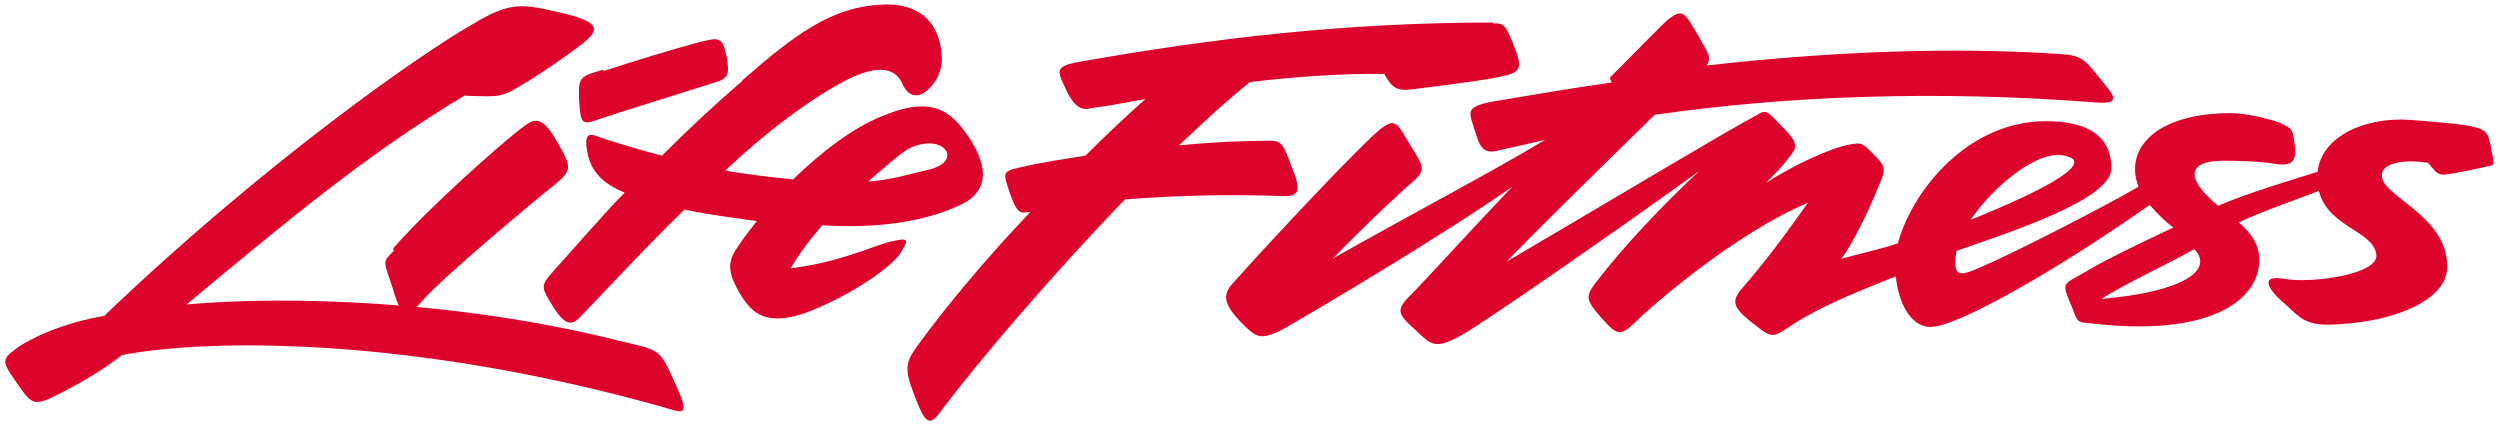 <svg viewBox="0 0 588 100" xmlns="http://www.w3.org/2000/svg">
 <g fill="#dd042b"><path d="m123.8 19.4c4.2-2.7 7.7-5 11.7-8 5.8-4.2 6.6-6.1-4-8.5-8.5-1.9-11.2-2.7-20.2 2.7-12.5 7.1-49.4 32.9-86.8 68.7-9.6 1.6-17.5 5.3-20.7 7.7-3.2 2.4-3.5 2.9-.3 7.4 4.2 6.1 4.2 6.4 11.1 2.9 3.7-1.9 9.3-5 14.1-8.8 21.2-4 68.7-4.2 127.1 12.2 5.3 1.6 6.6 2.4 2.9-5.8-3.7-8-3.2-7.4-13.3-9.8-37.8-9.5-78.1-10.6-101.5-8.5 23.6-19.6 41.9-35 65.3-49.1 8.8.3 8.8.5 14.6-3.2z"/><path d="m141.8 16.4c-5.3 1.6-5.8 1.6-5.6 6.9.3 6.1.8 6.1 4.5 4.8s21.8-6.9 26.8-8.5c4-1.1 4-2.1 3.5-5.8-1.1-5.6-1.9-5-7.2-3.7-4.2 1.1-16.5 4.8-21.8 6.6z"/><path d="m92.7 58.9c-2.7 2.9-2.7 1.9-.3 9 1.1 3.5 2.1 8.5 6.9 2.9s26.8-23.9 31.1-27.3c4.2-3.5 4.2-4 .5-10.4-4-6.9-5.6-5-9.6-1.9-4 3.2-19.9 17-28.9 27.3z"/><path d="m214.3 34.7c8-3.5 12.5 3.5 3.7 5.3-4.5 1.1-9 2.4-13.8 2.7 4-3.5 8.2-7.2 10.1-8zm-39.8-15.6c-5.8 5-12.2 10.9-18.8 17.5-7.4-1.9-13.8-4-15.1-4.5-1.9-.8-2.9-.5-2.7 2.1.5 4.2 1.9 8.2 9 11.1-5.6 5.8-11.1 12.2-17.3 19.1-2.4 2.9-2.4 3.2.8 8.2 2.9 4.5 4.5 3.7 6.4 1.6 6.4-6.6 14.9-15.9 24.2-24.9 6.1 1.3 13 2.1 17 2.7-1.6 2.1-3.2 4-4.5 6.1-2.7 3.7-2.1 6.4.5 10.9 2.7 4.5 6.1 8.2 16.5 4.2 10.1-4 19.1-10.4 21.2-13.5 2.1-3.5 2.4-4-2.9-2.7-5.3 1.6-12.2 4.8-22.8 6.1 1.6-2.9 4.2-6.4 7.4-10.1 9 .5 22 .3 32.9-5 6.9-3.5 5.6-9.6 1.6-15.7-4-5.8-8.2-10.1-20.4-5-7.2 2.9-14.3 8.5-21 14.9-4.8-.5-11.9-1.3-15.9-2.1 8.5-8 17.5-15.1 26.5-20.2 8.8-5 13.3-4.2 15.1-.3 1.1 2.7 3.2 3.7 5.6 1.9 2.4-1.9 4-5 3.7-8.5-.5-7.7-5.3-12.5-14.3-11.9-11.4.5-20.2 6.9-32.6 17.8z"/><path d="m351.2 5.3c-35 0-66.1 3.7-97.7 9.3-5.6 1.1-4.8 2.1-2.7 6.6s4 4.8 6.1 4.2c4-.5 8-1.3 12.5-2.1-4.5 4-9.3 8.5-14.1 13.3-5 .8-10.4 1.6-15.1 2.7-4.8 1.1-4.2 1.3-2.7 6.1 1.3 3.7 2.1 5 4 4.5h.8c-10.4 10.9-19.9 22.3-26.8 31.8-2.4 3.5-2.9 5-.5 11.1 2.7 7.2 3.7 7.7 6.6 3.5 9-11.9 26-31.8 43-49.4 10.9-.8 22.3-1.3 36.9-.8 4.5.3 4.5-1.6 2.1-7.4-1.9-5.3-2.4-5.6-5.3-5.6-5.6 0-13 .3-21 1.1 6.1-5.8 11.9-11.1 16.7-14.9 9-1.1 21.8-2.1 31.6-1.9 2.1 4 3.7 4 7.4 3.5s13.5-1.6 19.1-2.7c5.8-1.1 6.1-1.9 4-7.4-2.1-5.3-2.4-5.3-5-5.3z"/><path d="m485.5 36.6c7.2 1.3-2.4 7.2-22 15.1 5.6-8.2 15.9-16.5 22-15.1zm8.8 33.7c5.3-3.5 15.7-8.2 21.8-11.7 4.8 5-2.9 10.1-21.8 11.7zm-115.2-50.9c-9.3 1.3-18.6 2.9-28.1 4.5-6.9 1.3-5.3 2.7-4 7.2 1.1 3.7 2.1 5.3 5.8 4.2 3.5-.8 7.2-1.6 10.6-2.4-11.9 7.2-32.1 17.8-49.9 27.9 8.8-9 16.2-15.9 19.1-18.3 2.9-2.7 2.1-3.5-.8-8.2-3.2-5.3-3.5-6.9-7.4-3.7-4 3.2-23.9 24.2-34.5 36.1-2.7 2.9-1.6 5.3 1.9 9 3.7 3.7 4.5 4.8 11.1 1.1 6.4-3.7 35.8-21 52.8-32.9-10.6 11.1-20.2 21.8-24.7 26.3-2.7 2.9-1.9 4 1.9 7.4 3.7 3.5 4.5 4.8 11.1 1.1 5.6-3.2 36.9-24.9 55.7-38.5-8 7.4-17.5 17.3-24.4 26.3-2.4 3.2-2.4 4 1.3 8.2s4.5 4.5 8 1.1c3.5-3.5 23.1-20.7 40.6-28.1-8.2 11.7-13 17.3-15.7 20.4-2.7 3.2-1.3 4.8 3.5 8.5 4 3.2 4.2 2.7 9-.5 7.2-4.5 15.4-7.7 23.9-11.1.5 5.6 3.2 11.9 8.2 11.9 6.1 0 29.2-13 51.5-28.7 1.9 2.1 3.7 4 5.6 5.3-8.5 4-16.2 7.7-21.5 10.9-4.2 2.4-4.8 2.1-2.9 6.6 1.9 4.2 1.1 4.8 4.5 5 28.9 3.5 40.1-5.6 40.1-14.9 0-4-2.4-6.6-4.8-8.8 5-2.4 12.5-5 18.8-7.4 2.1 8.5 12.7 9.3 13.5 14.9.8 4.8-15.4 6.9-21.5 5.8s-4 2.4-.3 5.6c4.2 3.7 5 5.8 13.8 5 12.5-.8 24.7-5.6 24.7-13.5 0-11.1-13-15.7-15.1-20.2-1.6-3.7 3.7-5.3 10.6-4.2 2.7 3.2 2.1 3.2 8 2.1 2.7-.5 5-1.1 6.1-1.3 1.6-.3 1.3-.3 1.1-2.4-.3-.8-.3-2.1-.8-3.7-.8-2.9-1.1-3.5-18.6-4.8-11.1-.8-21 4.2-21.8 12.2-6.6 2.1-15.9 4.8-23.4 8-7.7-6.4-7.4-10.6 1.3-10.6 6.9 0 10.9.5 12.5.8 3.7.5 4.8-.8 4.2-4.8-.5-3.5-.5-3.5-3.2-4.8-2.7-1.1-8.5-2.4-11.7-2.4-18.3 0-25.2 8.8-21.8 17.3-9.6 5.6-31.3 16.5-36.4 18.6-4.8 2.1-7.7 3.7-6.4-3.5 13.8-4.8 36.4-12.2 36.4-19.4 0-8.8-7.4-11.1-15.4-11.1-18.6 0-31.6 16.7-34.8 28.7-3.5 1.3-9 2.4-13.3 3.7 2.9-4 6.6-11.7 8.5-16.5 2.1-4.8 2.1-5-.8-8-2.9-2.9-2.9-2.9-5.8-2.4-4.5.8-13.5 5-19.6 9 4-4 4.5-4.8 6.1-6.9 1.6-1.9.5-3.5-2.4-6.4-3.2-3.2-3.5-4.2-5.8-2.7-9.8 5.3-34.8 20.4-58.9 34.5 5.8-6.1 23.1-23.1 34.8-34.5 31.3-4.5 66.6-5.8 103.8-2.9 6.4.5 4-1.9.8-5.8-3.2-4-4-5.3-9.3-5.6-23.9-1.6-52.3-.8-83.1 2.7 1.3-1.9.3-2.9-1.9-6.9-3.2-5.3-3.5-6.9-7.4-3.7-1.3 1.1-6.4 6.4-13.5 13.5z"/></g>
</svg>
